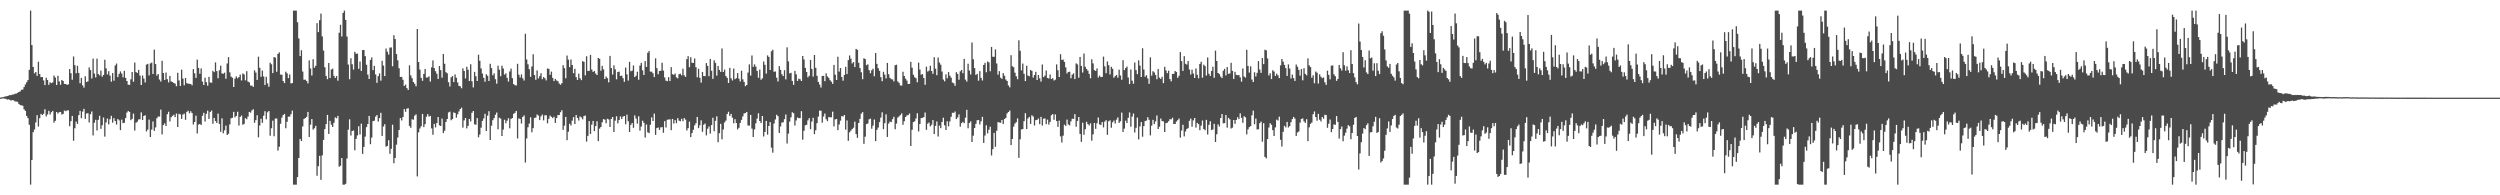 <svg xmlns="http://www.w3.org/2000/svg" width="1920" height="150"><path d="M0 74.893h1v1.000H0zM1 74.768h1v1.000H1zM2 74.529h1v1.044H2zM3 74.241h1v1.561H3zM4 74.046h1v1.843H4zM5 73.761h1v2.733H5zM6 73.480h1v2.833H6zM7 73.048h1v3.620H7zM8 73.046h1v4.222H8zM9 72.588h1v4.255H9zM10 72.555h1v4.570H10zM11 71.983h1v5.895H11zM12 71.886h1v6.065H12zM13 71.347h1v6.867H13zM14 70.593h1v9.203H14zM15 70.268h1v10.382H15zM16 68.933h1v11.970H16zM17 68.797h1v12.470H17zM18 66.884h1v17.073H18zM19 64.885h1v20.280H19zM20 63.193h1v25.837H20zM21 61.480h1v29.289H21zM22 53.588h1v42.234H22zM23 8.156h1v133.623H23zM24 34.593h1v88.299H24zM25 51.439h1v50.104H25zM26 56.336h1v43.151H26zM27 55.282h1v38.752H27zM28 58.242h1v30.241H28zM29 47.405h1v49.770H29zM30 56.881h1v33.876H30zM31 59.235h1v28.193H31zM32 59.140h1v29.219H32zM33 61.765h1v25.644H33zM34 65.323h1v18.572H34zM35 59.686h1v29.754H35zM36 61.448h1v26.450H36zM37 65.103h1v19.968H37zM38 63.194h1v24.764H38zM39 63.827h1v22.343H39zM40 63.268h1v21.936H40zM41 58.021h1v36.191H41zM42 59.537h1v33.221H42zM43 65.294h1v20.700H43zM44 58.233h1v28.985H44zM45 62.537h1v23.640H45zM46 65.099h1v20.854H46zM47 61.428h1v26.541H47zM48 62.197h1v25.234H48zM49 64.441h1v20.434H49zM50 64.490h1v20.936H50zM51 65.185h1v19.610H51zM52 64.781h1v20.020H52zM53 53.029h1v43.892H53zM54 56.228h1v36.865H54zM55 61.220h1v27.807H55zM56 43.379h1v64.723H56zM57 50.044h1v48.454H57zM58 56.255h1v37.118H58zM59 50.520h1v44.660H59zM60 56.033h1v32.398H60zM61 63.931h1v21.213H61zM62 59.808h1v30.994H62zM63 65.536h1v20.152H63zM64 67.261h1v16.372H64zM65 58.581h1v32.724H65zM66 62.965h1v24.243H66zM67 62.473h1v24.473H67zM68 51.747h1v42.307H68zM69 53.795h1v33.952H69zM70 60.260h1v25.350H70zM71 44.995h1v59.049H71zM72 56.486h1v37.761H72zM73 59.456h1v32.531H73zM74 45.074h1v55.100H74zM75 56.876h1v35.187H75zM76 57.881h1v31.047H76zM77 54.281h1v44.623H77zM78 58.911h1v37.271H78zM79 57.553h1v32.723H79zM80 45.889h1v59.038H80zM81 52.460h1v41.561H81zM82 57.141h1v33.895H82zM83 54.700h1v40.829H83zM84 58.086h1v33.506H84zM85 62.743h1v26.238H85zM86 56.096h1v38.107H86zM87 61.952h1v28.758H87zM88 50.290h1v42.632H88zM89 48.767h1v46.858H89zM90 59.174h1v32.209H90zM91 56.711h1v35.718H91zM92 54.827h1v45.104H92zM93 56.467h1v35.426H93zM94 59.399h1v35.189H94zM95 54.421h1v39.848H95zM96 59.816h1v30.839H96zM97 62.220h1v24.191H97zM98 64.991h1v20.208H98zM99 65.239h1v20.707H99zM100 60.924h1v31.392H100zM101 55.316h1v35.917H101zM102 62.761h1v24.506H102zM103 48.004h1v52.254H103zM104 55.351h1v38.915H104zM105 56.008h1v37.437H105zM106 53.635h1v38.109H106zM107 58.041h1v33.560H107zM108 65.276h1v21.046H108zM109 57.987h1v34.150H109zM110 60.349h1v28.728H110zM111 63.350h1v25.186H111zM112 49.594h1v51.373H112zM113 49.043h1v50.513H113zM114 57.903h1v33.959H114zM115 48.679h1v56.602H115zM116 48.089h1v51.462H116zM117 56.854h1v36.443H117zM118 38.130h1v62.351H118zM119 49.219h1v48.613H119zM120 58.038h1v32.799H120zM121 56.849h1v32.659H121zM122 61.086h1v28.476H122zM123 62.613h1v21.583H123zM124 46.683h1v56.546H124zM125 56.067h1v39.960H125zM126 61.410h1v33.317H126zM127 55.693h1v41.133H127zM128 60.820h1v26.935H128zM129 63.304h1v22.517H129zM130 58.265h1v35.018H130zM131 62.513h1v27.537H131zM132 62.997h1v25.982H132zM133 63.768h1v24.342H133zM134 64.251h1v25.690H134zM135 66.255h1v20.919H135zM136 55.870h1v41.723H136zM137 61.794h1v25.630H137zM138 65.977h1v21.864H138zM139 53.510h1v37.823H139zM140 60.380h1v27.586H140zM141 65.460h1v21.829H141zM142 59.886h1v32.123H142zM143 63.853h1v22.052H143zM144 64.241h1v20.786H144zM145 64.386h1v22.672H145zM146 64.459h1v20.971H146zM147 65.508h1v21.311H147zM148 53.081h1v42.518H148zM149 56.249h1v37.434H149zM150 59.847h1v28.963H150zM151 45.768h1v56.745H151zM152 52.163h1v43.604H152zM153 56.607h1v38.515H153zM154 52.576h1v43.409H154zM155 62.592h1v26.355H155zM156 65.277h1v21.351H156zM157 59.651h1v33.684H157zM158 63.138h1v24.283H158zM159 65.814h1v19.165H159zM160 59.039h1v32.297H160zM161 63.352h1v22.608H161zM162 63.564h1v21.359H162zM163 54.399h1v40.614H163zM164 55.393h1v35.202H164zM165 47.940h1v45.041H165zM166 54.600h1v39.839H166zM167 60.119h1v27.110H167zM168 53.971h1v41.214H168zM169 50.434h1v50.806H169zM170 56.377h1v34.487H170zM171 56.604h1v45.761H171zM172 55.789h1v44.316H172zM173 60.480h1v36.003H173zM174 48.725h1v54.959H174zM175 43.869h1v58.853H175zM176 55.548h1v40.010H176zM177 58.853h1v32.051H177zM178 59.690h1v30.766H178zM179 66.812h1v19.088H179zM180 60.364h1v29.820H180zM181 58.652h1v30.385H181zM182 60.167h1v25.640H182zM183 59.263h1v37.187H183zM184 57.279h1v32.521H184zM185 61.792h1v26.964H185zM186 56.396h1v39.463H186zM187 57.148h1v37.964H187zM188 61.717h1v29.067H188zM189 54.700h1v36.885H189zM190 62.680h1v26.889H190zM191 63.221h1v22.767H191zM192 65.659h1v20.856H192zM193 65.795h1v19.002H193zM194 66.690h1v17.214H194zM195 53.997h1v40.335H195zM196 55.692h1v36.582H196zM197 61.407h1v27.108H197zM198 43.497h1v61.989H198zM199 52.086h1v44.247H199zM200 59.004h1v32.174H200zM201 54.177h1v40.128H201zM202 58.663h1v30.218H202zM203 65.309h1v20.074H203zM204 59.000h1v32.660H204zM205 64.046h1v22.250H205zM206 66.606h1v18.617H206zM207 48.167h1v56.069H207zM208 49.372h1v49.126H208zM209 56.124h1v36.538H209zM210 43.753h1v60.904H210zM211 44.335h1v46.683H211zM212 55.080h1v35.950H212zM213 41.391h1v74.283H213zM214 40.221h1v72.483H214zM215 57.260h1v37.767H215zM216 57.415h1v32.929H216zM217 62.211h1v26.111H217zM218 63.820h1v23.706H218zM219 55.061h1v43.469H219zM220 56.324h1v37.207H220zM221 59.991h1v29.604H221zM222 57.209h1v32.361H222zM223 64.030h1v23.679H223zM224 63.776h1v21.181H224zM225 8.156h1v133.688H225zM226 8.156h1v133.688H226zM227 8.156h1v133.688H227zM228 17.086h1v118.922H228zM229 29.483h1v91.842H229zM230 43.052h1v63.656H230zM231 38.600h1v69.695H231zM232 54.960h1v42.131H232zM233 61.232h1v30.086H233zM234 61.184h1v29.434H234zM235 62.158h1v27.598H235zM236 63.986h1v21.973H236zM237 46.396h1v58.834H237zM238 52.567h1v43.194H238zM239 57.990h1v33.428H239zM240 45.478h1v54.063H240zM241 52.025h1v46.477H241zM242 50.523h1v46.159H242zM243 17.749h1v117.206H243zM244 24.659h1v102.908H244zM245 15.518h1v104.174H245zM246 10.457h1v127.701H246zM247 27.943h1v91.416H247zM248 38.806h1v68.651H248zM249 51.665h1v47.479H249zM250 58.292h1v36.974H250zM251 60.830h1v27.460H251zM252 48.349h1v54.535H252zM253 59.912h1v32.893H253zM254 53.333h1v42.478H254zM255 52.753h1v44.800H255zM256 58.205h1v36.106H256zM257 59.835h1v30.331H257zM258 58.409h1v32.425H258zM259 61.971h1v27.002H259zM260 25.164h1v102.887H260zM261 19.025h1v108.252H261zM262 28.007h1v93.406H262zM263 9.862h1v131.982H263zM264 8.156h1v133.688H264zM265 15.264h1v125.887H265zM266 28.045h1v93.709H266zM267 49.554h1v50.009H267zM268 60.825h1v30.798H268zM269 44.723h1v59.358H269zM270 49.352h1v51.268H270zM271 53.402h1v46.777H271zM272 39.796h1v75.597H272zM273 41.244h1v65.410H273zM274 41.169h1v62.808H274zM275 52.863h1v44.102H275zM276 47.273h1v56.072H276zM277 54.461h1v40.499H277zM278 38.460h1v79.703H278zM279 38.370h1v74.438H279zM280 43.133h1v61.775H280zM281 49.716h1v47.927H281zM282 57.292h1v37.961H282zM283 60.685h1v28.361H283zM284 46.014h1v64.725H284zM285 44.090h1v61.575H285zM286 53.862h1v39.188H286zM287 50.596h1v42.080H287zM288 57.127h1v32.464H288zM289 63.594h1v24.785H289zM290 58.464h1v34.934H290zM291 56.385h1v34.318H291zM292 61.936h1v24.697H292zM293 46.716h1v57.678H293zM294 50.323h1v46.847H294zM295 58.396h1v36.981H295zM296 37.265h1v75.359H296zM297 39.754h1v72.331H297zM298 41.953h1v65.741H298zM299 36.563h1v81.540H299zM300 36.406h1v77.850H300zM301 50.888h1v44.913H301zM302 27.057h1v98.311H302zM303 30.003h1v91.335H303zM304 41.502h1v69.593H304zM305 46.316h1v59.327H305zM306 52.438h1v47.410H306zM307 59.080h1v31.586H307zM308 59.051h1v33.442H308zM309 61.220h1v28.677H309zM310 65.986h1v17.754H310zM311 64.984h1v20.871H311zM312 67.612h1v15.825H312zM313 69.076h1v14.078H313zM314 50.153h1v46.541H314zM315 57.902h1v40.249H315zM316 60.078h1v31.525H316zM317 62.963h1v28.996H317zM318 64.316h1v24.496H318zM319 66.304h1v21.549H319zM320 22.262h1v113.208H320zM321 47.638h1v54.017H321zM322 53.447h1v45.239H322zM323 59.826h1v37.139H323zM324 62.068h1v25.442H324zM325 56.803h1v40.833H325zM326 52.990h1v42.407H326zM327 59.535h1v30.109H327zM328 59.418h1v28.231H328zM329 58.618h1v30.933H329zM330 62.620h1v26.379H330zM331 51.710h1v46.876H331zM332 46.379h1v57.153H332zM333 52.332h1v42.815H333zM334 54.691h1v43.129H334zM335 56.619h1v37.904H335zM336 60.625h1v29.216H336zM337 50.664h1v45.571H337zM338 53.875h1v42.887H338zM339 59.649h1v31.449H339zM340 41.453h1v60.750H340zM341 48.941h1v51.451H341zM342 55.438h1v38.243H342zM343 56.300h1v35.079H343zM344 63.107h1v23.283H344zM345 66.391h1v19.353H345zM346 59.406h1v32.964H346zM347 58.429h1v33.012H347zM348 63.040h1v23.259H348zM349 57.127h1v29.710H349zM350 59.725h1v30.636H350zM351 63.310h1v24.442H351zM352 65.922h1v19.679H352zM353 66.292h1v17.414H353zM354 67.787h1v14.906H354zM355 52.491h1v45.500H355zM356 54.516h1v37.933H356zM357 60.252h1v30.382H357zM358 51.271h1v47.364H358zM359 53.618h1v43.031H359zM360 62.207h1v29.153H360zM361 49.354h1v43.926H361zM362 62.433h1v24.184H362zM363 67.146h1v18.087H363zM364 55.210h1v40.307H364zM365 58.518h1v37.252H365zM366 62.196h1v28.470H366zM367 42.025h1v63.434H367zM368 46.690h1v56.640H368zM369 52.565h1v45.507H369zM370 56.478h1v36.412H370zM371 59.756h1v31.220H371zM372 62.797h1v24.599H372zM373 57.054h1v43.555H373zM374 58.233h1v30.597H374zM375 62.185h1v23.230H375zM376 49.003h1v58.501H376zM377 52.316h1v44.209H377zM378 57.838h1v34.501H378zM379 56.354h1v34.339H379zM380 60.837h1v27.314H380zM381 64.264h1v22.142H381zM382 50.458h1v48.820H382zM383 53.509h1v36.911H383zM384 58.538h1v32.502H384zM385 50.454h1v54.007H385zM386 52.592h1v46.950H386zM387 57.272h1v34.680H387zM388 56.312h1v38.358H388zM389 59.815h1v32.844H389zM390 62.642h1v28.133H390zM391 54.905h1v43.664H391zM392 52.693h1v38.592H392zM393 60.040h1v30.564H393zM394 64.576h1v22.866H394zM395 65.400h1v21.266H395zM396 65.708h1v19.509H396zM397 48.984h1v57.342H397zM398 57.359h1v33.556H398zM399 59.500h1v31.925H399zM400 57.162h1v37.724H400zM401 60.134h1v29.675H401zM402 61.843h1v26.805H402zM403 25.896h1v98.952H403zM404 45.649h1v60.713H404zM405 49.406h1v48.326H405zM406 53.155h1v41.754H406zM407 58.961h1v31.170H407zM408 51.068h1v50.557H408zM409 41.658h1v56.765H409zM410 57.576h1v33.013H410zM411 61.302h1v29.039H411zM412 54.070h1v33.866H412zM413 60.243h1v28.520H413zM414 58.460h1v33.751H414zM415 56.240h1v33.176H415zM416 60.840h1v27.186H416zM417 59.206h1v33.252H417zM418 60.110h1v28.447H418zM419 61.752h1v26.767H419zM420 52.596h1v42.137H420zM421 52.915h1v38.342H421zM422 57.462h1v31.365H422zM423 54.991h1v34.718H423zM424 59.813h1v30.897H424zM425 62.276h1v27.373H425zM426 60.632h1v33.788H426zM427 61.778h1v28.909H427zM428 62.341h1v26.026H428zM429 64.128h1v24.220H429zM430 65.064h1v21.092H430zM431 63.903h1v20.802H431zM432 50.042h1v49.711H432zM433 52.339h1v44.171H433zM434 60.116h1v29.670H434zM435 42.624h1v65.026H435zM436 45.805h1v55.367H436zM437 51.566h1v43.486H437zM438 45.745h1v50.627H438zM439 49.913h1v42.765H439zM440 56.214h1v33.731H440zM441 52.858h1v42.428H441zM442 59.245h1v29.101H442zM443 61.408h1v29.150H443zM444 56.653h1v35.931H444zM445 60.095h1v29.368H445zM446 61.542h1v28.651H446zM447 46.970h1v44.668H447zM448 47.493h1v41.705H448zM449 57.867h1v30.856H449zM450 43.188h1v65.568H450zM451 54.499h1v49.843H451zM452 54.404h1v38.585H452zM453 42.162h1v60.716H453zM454 53.402h1v42.365H454zM455 55.237h1v37.652H455zM456 54.540h1v46.193H456zM457 56.449h1v40.362H457zM458 57.581h1v35.568H458zM459 44.470h1v63.928H459zM460 45.163h1v53.590H460zM461 54.314h1v43.219H461zM462 50.574h1v43.305H462zM463 53.236h1v38.256H463zM464 60.689h1v31.191H464zM465 58.756h1v35.903H465zM466 60.059h1v31.175H466zM467 63.221h1v28.507H467zM468 42.920h1v54.638H468zM469 52.298h1v39.014H469zM470 57.256h1v32.622H470zM471 50.154h1v51.204H471zM472 53.233h1v39.424H472zM473 60.910h1v28.403H473zM474 55.354h1v39.420H474zM475 55.010h1v37.189H475zM476 58.390h1v31.079H476zM477 58.065h1v33.371H477zM478 60.050h1v29.504H478zM479 62.847h1v26.264H479zM480 51.884h1v43.538H480zM481 57.105h1v30.945H481zM482 61.900h1v31.234H482zM483 47.441h1v53.933H483zM484 54.752h1v41.157H484zM485 54.245h1v40.233H485zM486 50.263h1v47.886H486zM487 59.121h1v29.512H487zM488 58.158h1v32.889H488zM489 55.069h1v39.839H489zM490 61.239h1v28.066H490zM491 50.367h1v49.961H491zM492 48.289h1v48.899H492zM493 54.001h1v38.657H493zM494 57.618h1v36.657H494zM495 46.906h1v58.735H495zM496 51.392h1v44.254H496zM497 40.541h1v61.073H497zM498 39.235h1v63.015H498zM499 54.969h1v40.804H499zM500 55.048h1v35.129H500zM501 56.292h1v36.637H501zM502 59.187h1v28.076H502zM503 44.776h1v58.782H503zM504 52.302h1v46.033H504zM505 57.053h1v40.862H505zM506 54.550h1v45.231H506zM507 54.320h1v43.518H507zM508 48.190h1v49.432H508zM509 54.212h1v47.782H509zM510 59.496h1v33.542H510zM511 61.933h1v35.956H511zM512 62.308h1v29.661H512zM513 59.241h1v32.571H513zM514 62.245h1v29.428H514zM515 51.550h1v48.428H515zM516 56.972h1v34.374H516zM517 57.495h1v37.407H517zM518 56.456h1v35.802H518zM519 59.436h1v35.173H519zM520 60.161h1v30.637H520zM521 56.992h1v35.694H521zM522 56.570h1v36.569H522zM523 57.841h1v33.397H523zM524 52.712h1v40.389H524zM525 57.864h1v32.822H525zM526 59.101h1v32.787H526zM527 45.437h1v54.766H527zM528 43.118h1v55.272H528zM529 51.632h1v41.779H529zM530 43.952h1v61.358H530zM531 48.184h1v54.008H531zM532 48.357h1v51.345H532zM533 44.908h1v51.360H533zM534 51.625h1v43.025H534zM535 59.329h1v30.457H535zM536 52.788h1v45.613H536zM537 59.732h1v36.530H537zM538 63.450h1v28.974H538zM539 55.243h1v45.958H539zM540 58.393h1v37.398H540zM541 58.468h1v36.399H541zM542 48.430h1v55.569H542zM543 50.590h1v48.253H543zM544 58.533h1v38.608H544zM545 45.291h1v57.330H545zM546 54.320h1v41.745H546zM547 60.558h1v29.838H547zM548 46.261h1v54.549H548zM549 48.277h1v44.540H549zM550 58.081h1v31.278H550zM551 50.618h1v58.572H551zM552 53.734h1v48.557H552zM553 55.176h1v39.897H553zM554 37.199h1v69.800H554zM555 55.307h1v44.101H555zM556 53.443h1v40.586H556zM557 58.360h1v34.285H557zM558 59.822h1v27.804H558zM559 63.701h1v22.116H559zM560 52.125h1v36.927H560zM561 60.117h1v27.384H561zM562 61.820h1v28.562H562zM563 52.675h1v42.039H563zM564 60.823h1v30.711H564zM565 60.014h1v34.452H565zM566 56.116h1v43.261H566zM567 60.415h1v37.741H567zM568 62.549h1v31.872H568zM569 54.319h1v37.738H569zM570 60.927h1v28.463H570zM571 62.924h1v24.214H571zM572 66.178h1v20.659H572zM573 65.300h1v20.658H573zM574 55.783h1v40.552H574zM575 49.476h1v47.052H575zM576 58.075h1v30.180H576zM577 42.603h1v56.154H577zM578 51.291h1v53.931H578zM579 49.414h1v49.950H579zM580 51.191h1v43.520H580zM581 54.439h1v36.614H581zM582 59.718h1v27.287H582zM583 53.460h1v39.453H583zM584 61.211h1v33.320H584zM585 60.160h1v28.923H585zM586 47.268h1v57.549H586zM587 49.752h1v51.593H587zM588 56.506h1v36.367H588zM589 42.551h1v60.883H589zM590 43.710h1v53.043H590zM591 53.746h1v40.003H591zM592 39.388h1v74.023H592zM593 38.201h1v79.063H593zM594 55.095h1v39.767H594zM595 54.879h1v36.885H595zM596 59.647h1v28.530H596zM597 62.556h1v26.669H597zM598 50.810h1v51.274H598zM599 53.630h1v43.481H599zM600 56.993h1v37.174H600zM601 58.442h1v35.433H601zM602 53.910h1v37.562H602zM603 60.959h1v26.982H603zM604 36.347h1v73.886H604zM605 47.133h1v55.467H605zM606 56.342h1v37.053H606zM607 55.902h1v34.202H607zM608 62.166h1v24.074H608zM609 65.175h1v21.806H609zM610 54.429h1v41.963H610zM611 57.091h1v35.444H611zM612 62.155h1v28.117H612zM613 60.411h1v30.378H613zM614 60.878h1v29.848H614zM615 62.208h1v23.196H615zM616 43.018h1v64.242H616zM617 45.690h1v54.750H617zM618 52.186h1v44.012H618zM619 55.236h1v40.597H619zM620 59.403h1v33.045H620zM621 58.221h1v32.510H621zM622 46.051h1v53.167H622zM623 52.962h1v40.416H623zM624 58.844h1v31.625H624zM625 42.220h1v60.808H625zM626 52.050h1v48.007H626zM627 58.232h1v36.316H627zM628 62.946h1v26.581H628zM629 64.930h1v20.016H629zM630 67.242h1v17.780H630zM631 58.392h1v35.819H631zM632 58.211h1v31.262H632zM633 62.342h1v24.827H633zM634 56.324h1v35.268H634zM635 58.655h1v34.390H635zM636 59.808h1v30.126H636zM637 61.592h1v28.458H637zM638 62.720h1v27.406H638zM639 64.425h1v21.314H639zM640 49.886h1v47.206H640zM641 57.384h1v34.320H641zM642 61.417h1v29.954H642zM643 43.593h1v56.353H643zM644 55.001h1v40.622H644zM645 52.213h1v40.485H645zM646 59.148h1v30.017H646zM647 61.976h1v27.457H647zM648 57.518h1v30.792H648zM649 51.305h1v48.286H649zM650 56.888h1v35.625H650zM651 46.206h1v61.917H651zM652 42.616h1v59.029H652zM653 45.041h1v55.309H653zM654 48.666h1v50.478H654zM655 47.669h1v50.409H655zM656 51.499h1v41.926H656zM657 37.551h1v65.441H657zM658 38.273h1v67.613H658zM659 48.185h1v46.294H659zM660 52.324h1v38.929H660zM661 55.523h1v31.789H661zM662 60.803h1v25.311H662zM663 44.754h1v65.718H663zM664 45.349h1v59.619H664zM665 50.083h1v45.238H665zM666 49.419h1v45.475H666zM667 53.863h1v37.781H667zM668 56.205h1v34.928H668zM669 53.961h1v44.884H669zM670 52.761h1v43.697H670zM671 58.572h1v33.211H671zM672 40.736h1v67.658H672zM673 49.059h1v50.692H673zM674 52.356h1v45.612H674zM675 54.435h1v39.341H675zM676 59.249h1v31.066H676zM677 62.375h1v23.896H677zM678 55.145h1v44.080H678zM679 57.311h1v37.327H679zM680 60.218h1v27.602H680zM681 48.352h1v56.799H681zM682 56.975h1v37.961H682zM683 59.727h1v33.672H683zM684 60.753h1v33.025H684zM685 61.010h1v30.558H685zM686 62.503h1v27.204H686zM687 50.091h1v49.169H687zM688 49.724h1v45.225H688zM689 62.524h1v27.770H689zM690 63.585h1v25.798H690zM691 65.573h1v22.785H691zM692 65.789h1v21.276H692zM693 55.088h1v40.733H693zM694 58.356h1v34.735H694zM695 60.413h1v29.452H695zM696 61.897h1v26.707H696zM697 64.509h1v23.923H697zM698 64.406h1v22.737H698zM699 47.509h1v64.636H699zM700 51.981h1v47.714H700zM701 57.390h1v36.417H701zM702 59.338h1v33.796H702zM703 60.090h1v30.894H703zM704 63.183h1v23.820H704zM705 48.096h1v52.862H705zM706 53.413h1v41.819H706zM707 57.339h1v33.358H707zM708 56.952h1v33.560H708zM709 59.852h1v30.036H709zM710 65.140h1v21.304H710zM711 51.212h1v48.550H711zM712 54.935h1v40.016H712zM713 54.243h1v39.868H713zM714 50.475h1v46.612H714zM715 54.488h1v41.320H715zM716 56.673h1v35.557H716zM717 43.934h1v59.014H717zM718 52.738h1v43.910H718zM719 57.756h1v35.544H719zM720 44.125h1v60.721H720zM721 48.002h1v48.483H721zM722 49.654h1v48.823H722zM723 54.954h1v38.726H723zM724 61.060h1v29.361H724zM725 62.438h1v33.840H725zM726 57.124h1v42.707H726zM727 60.100h1v33.097H727zM728 55.343h1v41.683H728zM729 58.091h1v35.162H729zM730 59.650h1v30.076H730zM731 63.377h1v23.273H731zM732 63.931h1v22.751H732zM733 65.892h1v19.789H733zM734 55.394h1v36.039H734zM735 56.744h1v33.415H735zM736 61.254h1v26.592H736zM737 54.801h1v42.464H737zM738 53.777h1v40.791H738zM739 56.221h1v37.366H739zM740 45.190h1v49.453H740zM741 61.151h1v29.196H741zM742 62.695h1v21.706H742zM743 48.943h1v49.563H743zM744 54.167h1v40.350H744zM745 57.182h1v36.074H745zM746 32.631h1v76.454H746zM747 45.499h1v58.705H747zM748 52.295h1v46.067H748zM749 57.568h1v37.580H749zM750 56.701h1v35.678H750zM751 61.933h1v30.223H751zM752 54.641h1v40.953H752zM753 59.781h1v33.327H753zM754 61.816h1v27.924H754zM755 49.848h1v59.931H755zM756 48.244h1v55.845H756zM757 55.495h1v40.703H757zM758 47.206h1v55.230H758zM759 47.930h1v51.705H759zM760 54.714h1v42.570H760zM761 36.027h1v83.379H761zM762 43.591h1v71.013H762zM763 43.645h1v58.449H763zM764 37.930h1v74.824H764zM765 48.755h1v51.643H765zM766 57.338h1v36.413H766zM767 54.614h1v39.465H767zM768 59.627h1v34.664H768zM769 60.590h1v31.577H769zM770 56.151h1v39.147H770zM771 58.148h1v33.318H771zM772 61.063h1v29.442H772zM773 62.209h1v24.865H773zM774 65.609h1v20.401H774zM775 67.058h1v17.844H775zM776 42.368h1v69.052H776zM777 50.916h1v55.802H777zM778 51.623h1v45.669H778zM779 55.802h1v39.103H779zM780 58.597h1v35.258H780zM781 60.820h1v30.087H781zM782 30.964h1v90.300H782zM783 39.018h1v67.996H783zM784 54.030h1v45.384H784zM785 48.776h1v50.356H785zM786 56.669h1v36.400H786zM787 62.234h1v24.723H787zM788 50.502h1v48.646H788zM789 58.000h1v32.999H789zM790 58.583h1v31.229H790zM791 53.706h1v41.455H791zM792 54.482h1v34.041H792zM793 59.591h1v29.883H793zM794 57.675h1v38.742H794zM795 55.172h1v37.112H795zM796 61.456h1v30.599H796zM797 57.579h1v33.457H797zM798 60.149h1v35.240H798zM799 62.647h1v27.092H799zM800 49.581h1v46.844H800zM801 59.187h1v31.989H801zM802 58.084h1v32.824H802zM803 54.130h1v41.182H803zM804 59.865h1v31.976H804zM805 60.334h1v35.350H805zM806 57.205h1v36.433H806zM807 60.683h1v27.851H807zM808 59.994h1v27.595H808zM809 61.803h1v30.222H809zM810 61.180h1v26.667H810zM811 49.451h1v43.535H811zM812 53.984h1v43.475H812zM813 59.143h1v33.485H813zM814 41.627h1v63.133H814zM815 46.020h1v63.448H815zM816 45.789h1v58.427H816zM817 47.572h1v48.153H817zM818 51.708h1v45.022H818zM819 56.443h1v35.390H819zM820 55.194h1v40.395H820zM821 55.113h1v41.210H821zM822 60.100h1v33.130H822zM823 57.294h1v33.894H823zM824 56.303h1v35.058H824zM825 60.732h1v26.912H825zM826 48.647h1v48.690H826zM827 49.469h1v43.431H827zM828 59.701h1v30.158H828zM829 43.703h1v59.141H829zM830 50.634h1v58.325H830zM831 55.721h1v38.522H831zM832 41.138h1v62.371H832zM833 51.297h1v47.909H833zM834 52.974h1v40.557H834zM835 54.311h1v40.952H835zM836 56.727h1v39.616H836zM837 60.133h1v34.567H837zM838 45.494h1v62.525H838zM839 48.711h1v54.466H839zM840 53.861h1v40.527H840zM841 54.486h1v44.465H841zM842 52.553h1v42.095H842zM843 59.506h1v30.779H843zM844 58.034h1v37.571H844zM845 59.229h1v36.743H845zM846 59.058h1v34.661H846zM847 43.471h1v54.361H847zM848 50.962h1v42.441H848zM849 56.213h1v36.119H849zM850 47.201h1v56.343H850zM851 50.073h1v43.078H851zM852 57.206h1v35.213H852zM853 51.310h1v46.785H853zM854 52.772h1v41.194H854zM855 59.712h1v32.857H855zM856 58.461h1v36.424H856zM857 57.542h1v34.387H857zM858 59.682h1v30.480H858zM859 53.520h1v40.896H859zM860 57.946h1v35.175H860zM861 61.240h1v25.250H861zM862 46.214h1v55.117H862zM863 53.848h1v44.900H863zM864 52.256h1v40.417H864zM865 51.071h1v43.420H865zM866 59.494h1v30.964H866zM867 64.555h1v21.840H867zM868 53.342h1v43.963H868zM869 61.937h1v27.630H869zM870 64.246h1v22.937H870zM871 47.967h1v53.806H871zM872 53.879h1v44.255H872zM873 56.953h1v33.382H873zM874 46.324h1v60.758H874zM875 50.383h1v46.693H875zM876 59.154h1v34.596H876zM877 37.060h1v67.972H877zM878 53.404h1v43.461H878zM879 58.918h1v34.076H879zM880 57.753h1v34.791H880zM881 60.240h1v29.768H881zM882 64.337h1v27.665H882zM883 44.036h1v59.951H883zM884 58.053h1v38.443H884zM885 54.674h1v37.358H885zM886 55.634h1v39.655H886zM887 57.606h1v35.609H887zM888 60.804h1v27.868H888zM889 53.044h1v46.044H889zM890 59.577h1v37.735H890zM891 60.669h1v30.367H891zM892 59.004h1v33.980H892zM893 63.847h1v29.373H893zM894 51.293h1v50.061H894zM895 54.068h1v40.503H895zM896 56.239h1v38.026H896zM897 54.272h1v38.876H897zM898 60.712h1v30.817H898zM899 62.478h1v29.243H899zM900 56.781h1v33.654H900zM901 56.670h1v38.569H901zM902 54.474h1v40.762H902zM903 55.253h1v38.087H903zM904 59.735h1v32.502H904zM905 58.178h1v32.848H905zM906 40.049h1v65.659H906zM907 46.913h1v53.325H907zM908 54.484h1v41.363H908zM909 43.131h1v61.617H909zM910 48.988h1v51.999H910zM911 49.601h1v49.466H911zM912 46.901h1v51.502H912zM913 53.410h1v39.345H913zM914 57.265h1v33.821H914zM915 53.499h1v43.842H915zM916 56.452h1v36.014H916zM917 59.907h1v30.735H917zM918 52.572h1v45.440H918zM919 57.470h1v36.958H919zM920 60.164h1v35.157H920zM921 49.082h1v50.918H921zM922 47.416h1v49.084H922zM923 59.663h1v32.899H923zM924 49.685h1v49.440H924zM925 50.773h1v49.216H925zM926 58.009h1v34.036H926zM927 44.152h1v59.171H927zM928 56.641h1v39.247H928zM929 58.327h1v34.790H929zM930 54.495h1v45.396H930zM931 51.253h1v48.173H931zM932 59.731h1v35.406H932zM933 38.869h1v70.174H933zM934 46.823h1v56.289H934zM935 56.071h1v39.492H935zM936 56.914h1v40.252H936zM937 58.751h1v31.944H937zM938 59.943h1v27.635H938zM939 54.316h1v40.383H939zM940 52.845h1v41.696H940zM941 57.896h1v30.430H941zM942 51.524h1v46.547H942zM943 56.720h1v33.805H943zM944 56.424h1v35.229H944zM945 48.239h1v50.458H945zM946 54.408h1v43.637H946zM947 60.631h1v31.537H947zM948 55.139h1v39.939H948zM949 57.491h1v34.604H949zM950 57.736h1v32.301H950zM951 57.676h1v33.774H951zM952 59.422h1v27.631H952zM953 62.738h1v27.776H953zM954 52.534h1v41.796H954zM955 58.787h1v30.512H955zM956 59.614h1v30.488H956zM957 38.222h1v64.975H957zM958 50.686h1v48.698H958zM959 55.766h1v41.877H959zM960 50.990h1v45.861H960zM961 61.059h1v27.506H961zM962 63.036h1v21.938H962zM963 55.497h1v39.874H963zM964 58.740h1v32.336H964zM965 55.958h1v43.494H965zM966 46.925h1v52.339H966zM967 53.425h1v41.203H967zM968 55.942h1v37.472H968zM969 44.575h1v64.244H969zM970 49.240h1v45.383H970zM971 38.186h1v82.345H971zM972 38.673h1v82.969H972zM973 44.879h1v61.903H973zM974 57.954h1v40.013H974zM975 56.285h1v38.308H975zM976 60.732h1v35.125H976zM977 53.984h1v45.983H977zM978 54.941h1v49.523H978zM979 58.299h1v39.549H979zM980 56.565h1v35.355H980zM981 57.871h1v34.699H981zM982 59.945h1v29.672H982zM983 50.250h1v57.119H983zM984 45.294h1v67.232H984zM985 47.386h1v53.813H985zM986 49.881h1v46.769H986zM987 52.307h1v45.528H987zM988 58.294h1v35.368H988zM989 49.458h1v48.423H989zM990 52.607h1v44.262H990zM991 60.264h1v33.623H991zM992 57.303h1v34.199H992zM993 59.975h1v29.850H993zM994 62.167h1v28.906H994zM995 49.571h1v54.818H995zM996 51.252h1v50.520H996zM997 53.686h1v47.265H997zM998 58.098h1v36.081H998zM999 53.028h1v38.336H999zM1000 61.713h1v29.238H1000zM1001 52.364h1v40.865H1001zM1002 56.750h1v37.612H1002zM1003 57.861h1v33.675H1003zM1004 44.857h1v63.518H1004zM1005 50.206h1v47.561H1005zM1006 51.515h1v43.559H1006zM1007 59.700h1v34.403H1007zM1008 57.785h1v29.955H1008zM1009 63.925h1v21.683H1009zM1010 54.924h1v34.965H1010zM1011 55.876h1v36.865H1011zM1012 64.147h1v23.296H1012zM1013 57.107h1v34.828H1013zM1014 58.954h1v34.348H1014zM1015 60.057h1v29.805H1015zM1016 59.510h1v31.701H1016zM1017 63.188h1v24.941H1017zM1018 65.163h1v23.235H1018zM1019 54.256h1v43.900H1019zM1020 57.504h1v37.548H1020zM1021 60.902h1v30.884H1021zM1022 50.412h1v51.104H1022zM1023 50.237h1v48.840H1023zM1024 57.100h1v38.418H1024zM1025 58.501h1v37.417H1025zM1026 62.083h1v27.048H1026zM1027 60.616h1v33.031H1027zM1028 49.855h1v56.583H1028zM1029 52.497h1v46.677H1029zM1030 54.196h1v43.008H1030zM1031 40.093h1v68.396H1031zM1032 50.159h1v54.028H1032zM1033 54.315h1v47.567H1033zM1034 50.981h1v47.759H1034zM1035 53.925h1v42.166H1035zM1036 56.096h1v40.941H1036zM1037 38.578h1v68.340H1037zM1038 49.205h1v52.936H1038zM1039 56.193h1v39.635H1039zM1040 59.451h1v31.113H1040zM1041 63.098h1v26.731H1041zM1042 64.768h1v39.661H1042zM1043 18.081h1v112.094H1043zM1044 31.890h1v85.942H1044zM1045 38.467h1v70.815H1045zM1046 43.706h1v58.916H1046zM1047 51.822h1v46.552H1047zM1048 46.289h1v52.951H1048zM1049 55.582h1v40.580H1049zM1050 56.864h1v37.858H1050zM1051 38.812h1v80.953H1051zM1052 44.754h1v56.923H1052zM1053 44.193h1v57.230H1053zM1054 54.276h1v42.690H1054zM1055 48.574h1v44.930H1055zM1056 58.435h1v31.321H1056zM1057 48.559h1v53.552H1057zM1058 54.325h1v46.980H1058zM1059 56.867h1v33.971H1059zM1060 25.491h1v99.284H1060zM1061 23.999h1v99.698H1061zM1062 27.450h1v94.254H1062zM1063 37.954h1v77.797H1063zM1064 46.386h1v57.143H1064zM1065 50.996h1v47.617H1065zM1066 52.095h1v41.187H1066zM1067 49.126h1v52.212H1067zM1068 56.656h1v39.669H1068zM1069 58.210h1v33.195H1069zM1070 59.427h1v29.602H1070zM1071 61.877h1v26.335H1071zM1072 49.572h1v48.360H1072zM1073 48.367h1v50.335H1073zM1074 54.793h1v40.929H1074zM1075 59.864h1v29.280H1075zM1076 63.803h1v24.389H1076zM1077 64.640h1v22.459H1077zM1078 8.156h1v133.688H1078zM1079 8.156h1v133.688H1079zM1080 8.156h1v133.688H1080zM1081 8.156h1v133.688H1081zM1082 10.511h1v125.947H1082zM1083 36.025h1v76.787H1083zM1084 33.266h1v84.822H1084zM1085 40.721h1v65.601H1085zM1086 47.266h1v49.419H1086zM1087 53.280h1v39.432H1087zM1088 59.179h1v37.259H1088zM1089 60.141h1v30.700H1089zM1090 46.103h1v59.643H1090zM1091 49.370h1v49.072H1091zM1092 50.221h1v51.229H1092zM1093 38.559h1v70.899H1093zM1094 42.497h1v61.737H1094zM1095 46.548h1v54.206H1095zM1096 8.156h1v133.688H1096zM1097 9.063h1v126.168H1097zM1098 25.293h1v96.719H1098zM1099 8.842h1v133.002H1099zM1100 19.192h1v114.351H1100zM1101 30.167h1v90.023H1101zM1102 40.948h1v68.423H1102zM1103 47.546h1v51.892H1103zM1104 55.376h1v39.931H1104zM1105 45.477h1v60.211H1105zM1106 49.358h1v46.287H1106zM1107 55.953h1v37.557H1107zM1108 52.111h1v45.476H1108zM1109 53.303h1v42.458H1109zM1110 54.439h1v37.656H1110zM1111 59.921h1v30.197H1111zM1112 60.949h1v27.235H1112zM1113 62.844h1v26.153H1113zM1114 20.029h1v110.764H1114zM1115 26.116h1v98.021H1115zM1116 30.387h1v90.092H1116zM1117 10.416h1v130.647H1117zM1118 17.934h1v117.162H1118zM1119 34.972h1v84.513H1119zM1120 36.426h1v74.757H1120zM1121 58.453h1v33.608H1121zM1122 59.782h1v29.938H1122zM1123 42.918h1v61.123H1123zM1124 48.340h1v55.425H1124zM1125 48.511h1v50.935H1125zM1126 43.831h1v68.327H1126zM1127 48.432h1v59.956H1127zM1128 51.042h1v46.094H1128zM1129 52.441h1v49.405H1129zM1130 52.569h1v49.542H1130zM1131 48.206h1v51.332H1131zM1132 29.600h1v86.034H1132zM1133 46.275h1v57.047H1133zM1134 27.808h1v89.723H1134zM1135 27.886h1v88.958H1135zM1136 40.072h1v67.974H1136zM1137 46.660h1v58.033H1137zM1138 45.188h1v54.924H1138zM1139 47.491h1v49.444H1139zM1140 49.458h1v53.282H1140zM1141 48.296h1v53.540H1141zM1142 52.594h1v45.197H1142zM1143 48.734h1v57.885H1143zM1144 46.568h1v55.602H1144zM1145 53.683h1v44.775H1145zM1146 56.200h1v38.351H1146zM1147 53.828h1v43.132H1147zM1148 55.690h1v38.722H1148zM1149 10.028h1v123.537H1149zM1150 11.312h1v124.587H1150zM1151 15.071h1v120.033H1151zM1152 21.331h1v112.249H1152zM1153 25.878h1v96.830H1153zM1154 38.887h1v75.999H1154zM1155 15.992h1v118.277H1155zM1156 17.090h1v117.264H1156zM1157 25.439h1v102.879H1157zM1158 39.037h1v68.454H1158zM1159 36.961h1v74.800H1159zM1160 47.208h1v51.308H1160zM1161 28.126h1v91.144H1161zM1162 40.648h1v75.376H1162zM1163 51.494h1v53.962H1163zM1164 53.034h1v46.137H1164zM1165 57.281h1v39.690H1165zM1166 60.631h1v35.019H1166zM1167 24.549h1v101.353H1167zM1168 27.589h1v97.923H1168zM1169 30.154h1v86.160H1169zM1170 34.341h1v74.147H1170zM1171 52.500h1v41.855H1171zM1172 61.972h1v28.026H1172zM1173 11.495h1v124.923H1173zM1174 33.780h1v91.041H1174zM1175 38.745h1v69.646H1175zM1176 37.144h1v67.738H1176zM1177 46.164h1v49.448H1177zM1178 55.970h1v40.129H1178zM1179 38.530h1v68.100H1179zM1180 51.439h1v51.084H1180zM1181 57.103h1v42.031H1181zM1182 52.468h1v51.213H1182zM1183 54.000h1v40.016H1183zM1184 57.629h1v33.725H1184zM1185 39.798h1v68.996H1185zM1186 47.001h1v61.367H1186zM1187 51.358h1v48.798H1187zM1188 54.057h1v48.155H1188zM1189 57.334h1v36.575H1189zM1190 61.298h1v28.291H1190zM1191 26.829h1v85.596H1191zM1192 44.000h1v60.805H1192zM1193 51.149h1v49.616H1193zM1194 34.745h1v77.762H1194zM1195 51.456h1v47.296H1195zM1196 52.525h1v44.169H1196zM1197 42.022h1v61.849H1197zM1198 49.159h1v50.024H1198zM1199 57.960h1v35.623H1199zM1200 49.342h1v51.154H1200zM1201 51.905h1v44.329H1201zM1202 59.870h1v32.532H1202zM1203 40.303h1v68.497H1203zM1204 48.842h1v55.488H1204zM1205 51.682h1v44.235H1205zM1206 58.830h1v31.657H1206zM1207 58.098h1v29.045H1207zM1208 42.543h1v64.234H1208zM1209 53.815h1v46.667H1209zM1210 55.095h1v39.499H1210zM1211 45.292h1v51.030H1211zM1212 46.913h1v55.404H1212zM1213 54.781h1v41.954H1213zM1214 54.882h1v40.684H1214zM1215 53.028h1v43.134H1215zM1216 60.680h1v34.002H1216zM1217 51.360h1v41.829H1217zM1218 51.865h1v46.757H1218zM1219 56.457h1v37.177H1219zM1220 34.920h1v77.194H1220zM1221 42.014h1v70.903H1221zM1222 41.285h1v63.019H1222zM1223 48.691h1v53.146H1223zM1224 51.056h1v48.535H1224zM1225 52.848h1v42.737H1225zM1226 29.528h1v81.476H1226zM1227 36.010h1v69.258H1227zM1228 45.907h1v58.618H1228zM1229 50.391h1v53.847H1229zM1230 46.899h1v49.801H1230zM1231 49.317h1v42.108H1231zM1232 48.045h1v62.499H1232zM1233 43.412h1v61.382H1233zM1234 47.823h1v50.072H1234zM1235 50.359h1v47.756H1235zM1236 54.333h1v43.080H1236zM1237 55.492h1v41.069H1237zM1238 43.479h1v60.704H1238zM1239 36.764h1v69.686H1239zM1240 46.452h1v58.694H1240zM1241 41.926h1v73.914H1241zM1242 45.789h1v57.480H1242zM1243 51.421h1v48.983H1243zM1244 50.297h1v44.783H1244zM1245 55.184h1v40.574H1245zM1246 58.853h1v32.207H1246zM1247 55.561h1v38.189H1247zM1248 58.313h1v31.196H1248zM1249 61.079h1v26.933H1249zM1250 34.073h1v74.194H1250zM1251 46.794h1v55.932H1251zM1252 50.130h1v44.079H1252zM1253 52.860h1v42.252H1253zM1254 60.768h1v28.867H1254zM1255 63.000h1v27.858H1255zM1256 41.145h1v64.522H1256zM1257 49.571h1v53.075H1257zM1258 56.881h1v37.772H1258zM1259 58.843h1v31.522H1259zM1260 61.594h1v27.513H1260zM1261 63.895h1v24.260H1261zM1262 47.731h1v56.803H1262zM1263 49.367h1v47.577H1263zM1264 53.940h1v45.431H1264zM1265 59.953h1v32.731H1265zM1266 63.486h1v28.502H1266zM1267 61.601h1v25.781H1267zM1268 41.647h1v77.133H1268zM1269 50.484h1v49.271H1269zM1270 54.893h1v39.347H1270zM1271 54.940h1v41.909H1271zM1272 58.480h1v32.475H1272zM1273 60.369h1v31.524H1273zM1274 46.844h1v56.505H1274zM1275 52.238h1v44.318H1275zM1276 57.210h1v35.803H1276zM1277 42.454h1v59.907H1277zM1278 52.612h1v51.986H1278zM1279 57.301h1v38.387H1279zM1280 49.377h1v55.320H1280zM1281 52.105h1v43.851H1281zM1282 52.100h1v44.944H1282zM1283 49.773h1v47.025H1283zM1284 50.734h1v47.726H1284zM1285 37.190h1v75.719H1285zM1286 32.538h1v85.652H1286zM1287 41.944h1v61.227H1287zM1288 35.471h1v70.513H1288zM1289 44.671h1v64.079H1289zM1290 44.765h1v58.735H1290zM1291 47.779h1v52.782H1291zM1292 48.232h1v54.155H1292zM1293 52.643h1v41.365H1293zM1294 56.470h1v39.661H1294zM1295 54.133h1v46.845H1295zM1296 59.566h1v35.692H1296zM1297 51.755h1v44.993H1297zM1298 55.314h1v41.959H1298zM1299 57.810h1v32.585H1299zM1300 61.925h1v26.370H1300zM1301 61.754h1v26.573H1301zM1302 64.777h1v21.561H1302zM1303 46.755h1v54.174H1303zM1304 48.011h1v50.451H1304zM1305 54.601h1v39.971H1305zM1306 50.157h1v47.273H1306zM1307 49.509h1v47.568H1307zM1308 60.713h1v30.349H1308zM1309 56.091h1v38.501H1309zM1310 54.884h1v35.472H1310zM1311 60.253h1v26.142H1311zM1312 53.167h1v44.210H1312zM1313 58.613h1v38.939H1313zM1314 59.787h1v33.212H1314zM1315 31.135h1v89.120H1315zM1316 37.798h1v77.419H1316zM1317 46.776h1v56.146H1317zM1318 48.881h1v52.023H1318zM1319 54.963h1v40.585H1319zM1320 57.367h1v36.614H1320zM1321 40.192h1v64.057H1321zM1322 51.727h1v47.688H1322zM1323 56.576h1v42.516H1323zM1324 24.719h1v108.301H1324zM1325 31.482h1v87.737H1325zM1326 43.442h1v64.200H1326zM1327 24.657h1v95.737H1327zM1328 39.340h1v76.004H1328zM1329 47.250h1v63.381H1329zM1330 22.522h1v105.193H1330zM1331 36.136h1v84.498H1331zM1332 43.172h1v62.442H1332zM1333 20.194h1v104.064H1333zM1334 25.992h1v91.597H1334zM1335 37.265h1v74.851H1335zM1336 43.402h1v64.620H1336zM1337 45.852h1v52.522H1337zM1338 56.712h1v32.920H1338zM1339 45.348h1v62.206H1339zM1340 52.386h1v44.127H1340zM1341 56.791h1v43.116H1341zM1342 58.940h1v33.439H1342zM1343 59.298h1v28.799H1343zM1344 63.748h1v25.371H1344zM1345 37.226h1v68.873H1345zM1346 47.810h1v56.196H1346zM1347 51.154h1v45.452H1347zM1348 48.546h1v49.587H1348zM1349 52.959h1v42.107H1349zM1350 56.214h1v37.519H1350zM1351 33.701h1v83.415H1351zM1352 37.426h1v67.567H1352zM1353 47.391h1v53.894H1353zM1354 50.562h1v46.152H1354zM1355 54.784h1v38.102H1355zM1356 59.500h1v35.899H1356zM1357 37.287h1v73.507H1357zM1358 45.716h1v52.688H1358zM1359 55.439h1v40.438H1359zM1360 59.133h1v30.838H1360zM1361 60.572h1v29.804H1361zM1362 61.350h1v42.996H1362zM1363 8.156h1v133.688H1363zM1364 8.156h1v133.688H1364zM1365 8.156h1v133.688H1365zM1366 10.835h1v126.754H1366zM1367 30.665h1v95.096H1367zM1368 25.158h1v102.513H1368zM1369 34.702h1v77.097H1369zM1370 46.427h1v58.603H1370zM1371 49.061h1v57.763H1371zM1372 47.800h1v50.847H1372zM1373 57.142h1v42.314H1373zM1374 39.960h1v70.677H1374zM1375 34.865h1v71.815H1375zM1376 43.291h1v59.748H1376zM1377 43.402h1v54.223H1377zM1378 42.963h1v58.956H1378zM1379 47.552h1v53.616H1379zM1380 20.283h1v121.103H1380zM1381 8.156h1v133.688H1381zM1382 8.156h1v133.688H1382zM1383 8.156h1v133.688H1383zM1384 11.950h1v129.894H1384zM1385 25.196h1v99.094H1385zM1386 32.854h1v79.866H1386zM1387 37.150h1v78.524H1387zM1388 46.235h1v61.595H1388zM1389 44.741h1v60.010H1389zM1390 43.825h1v66.919H1390zM1391 51.050h1v43.363H1391zM1392 44.393h1v65.299H1392zM1393 36.797h1v71.074H1393zM1394 50.651h1v49.858H1394zM1395 53.677h1v39.092H1395zM1396 57.076h1v37.017H1396zM1397 60.351h1v30.032H1397zM1398 12.480h1v118.824H1398zM1399 16.697h1v115.357H1399zM1400 25.675h1v98.577H1400zM1401 8.156h1v133.688H1401zM1402 8.156h1v133.688H1402zM1403 20.460h1v109.131H1403zM1404 28.266h1v100.904H1404zM1405 47.605h1v58.601H1405zM1406 50.706h1v47.305H1406zM1407 43.360h1v66.798H1407zM1408 47.110h1v51.860H1408zM1409 50.202h1v50.476H1409zM1410 26.945h1v88.594H1410zM1411 38.304h1v73.151H1411zM1412 46.570h1v58.848H1412zM1413 46.862h1v59.867H1413zM1414 45.912h1v52.156H1414zM1415 50.340h1v45.817H1415zM1416 21.156h1v113.209H1416zM1417 31.358h1v92.520H1417zM1418 34.678h1v86.192H1418zM1419 30.086h1v85.342H1419zM1420 37.936h1v66.104H1420zM1421 50.906h1v44.862H1421zM1422 39.284h1v75.786H1422zM1423 43.008h1v71.036H1423zM1424 47.522h1v51.589H1424zM1425 49.747h1v46.066H1425zM1426 52.777h1v42.627H1426zM1427 55.004h1v44.433H1427zM1428 40.407h1v69.980H1428zM1429 40.777h1v60.178H1429zM1430 44.570h1v57.866H1430zM1431 44.751h1v62.920H1431zM1432 44.350h1v55.301H1432zM1433 54.766h1v40.245H1433zM1434 27.876h1v100.189H1434zM1435 24.244h1v104.452H1435zM1436 32.482h1v87.130H1436zM1437 31.125h1v90.427H1437zM1438 39.172h1v68.474H1438zM1439 47.714h1v52.500H1439zM1440 12.604h1v120.695H1440zM1441 20.307h1v100.097H1441zM1442 33.031h1v82.649H1442zM1443 45.283h1v64.146H1443zM1444 50.731h1v49.135H1444zM1445 41.065h1v54.088H1445zM1446 34.228h1v81.764H1446zM1447 46.361h1v54.813H1447zM1448 56.149h1v39.782H1448zM1449 54.140h1v38.311H1449zM1450 62.558h1v28.359H1450zM1451 34.705h1v84.162H1451zM1452 25.355h1v98.770H1452zM1453 31.576h1v83.677H1453zM1454 44.197h1v64.781H1454zM1455 52.412h1v50.065H1455zM1456 53.164h1v42.768H1456zM1457 12.033h1v129.811H1457zM1458 31.362h1v86.583H1458zM1459 41.429h1v69.233H1459zM1460 46.372h1v53.846H1460zM1461 45.751h1v52.707H1461zM1462 57.760h1v34.774H1462zM1463 40.354h1v63.904H1463zM1464 45.978h1v63.619H1464zM1465 50.217h1v47.145H1465zM1466 32.358h1v77.714H1466zM1467 38.638h1v71.263H1467zM1468 46.558h1v60.820H1468zM1469 32.808h1v81.753H1469zM1470 40.084h1v68.353H1470zM1471 41.955h1v59.493H1471zM1472 49.352h1v49.539H1472zM1473 45.378h1v53.161H1473zM1474 50.917h1v51.084H1474zM1475 29.610h1v91.180H1475zM1476 38.816h1v69.276H1476zM1477 44.451h1v57.101H1477zM1478 29.828h1v81.229H1478zM1479 41.946h1v65.731H1479zM1480 44.534h1v55.939H1480zM1481 50.076h1v50.962H1481zM1482 53.723h1v44.517H1482zM1483 52.282h1v40.207H1483zM1484 54.584h1v42.804H1484zM1485 55.073h1v36.931H1485zM1486 57.902h1v34.880H1486zM1487 48.399h1v51.579H1487zM1488 55.519h1v41.015H1488zM1489 55.394h1v35.204H1489zM1490 59.791h1v28.759H1490zM1491 62.858h1v24.573H1491zM1492 64.537h1v21.492H1492zM1493 43.783h1v59.368H1493zM1494 44.705h1v54.850H1494zM1495 53.097h1v40.136H1495zM1496 44.553h1v51.115H1496zM1497 55.532h1v38.394H1497zM1498 60.290h1v33.743H1498zM1499 54.104h1v41.875H1499zM1500 60.550h1v27.318H1500zM1501 60.613h1v25.888H1501zM1502 56.034h1v38.207H1502zM1503 57.083h1v37.368H1503zM1504 59.700h1v32.953H1504zM1505 33.382h1v82.286H1505zM1506 41.441h1v68.624H1506zM1507 42.874h1v61.152H1507zM1508 47.397h1v50.980H1508zM1509 49.100h1v48.795H1509zM1510 58.442h1v36.526H1510zM1511 42.064h1v64.560H1511zM1512 53.925h1v44.906H1512zM1513 55.124h1v42.941H1513zM1514 27.925h1v106.132H1514zM1515 33.926h1v78.993H1515zM1516 43.149h1v61.753H1516zM1517 43.591h1v60.043H1517zM1518 49.060h1v48.089H1518zM1519 55.535h1v38.805H1519zM1520 48.117h1v52.418H1520zM1521 53.959h1v38.605H1521zM1522 47.761h1v56.652H1522zM1523 37.369h1v74.376H1523zM1524 52.199h1v46.971H1524zM1525 53.403h1v46.130H1525zM1526 54.889h1v45.706H1526zM1527 59.379h1v36.295H1527zM1528 56.965h1v34.373H1528zM1529 50.089h1v47.626H1529zM1530 52.138h1v47.199H1530zM1531 55.499h1v36.455H1531zM1532 57.965h1v30.280H1532zM1533 61.057h1v27.851H1533zM1534 44.187h1v64.957H1534zM1535 46.439h1v56.493H1535zM1536 51.126h1v48.843H1536zM1537 56.674h1v36.660H1537zM1538 53.774h1v39.357H1538zM1539 59.850h1v33.908H1539zM1540 39.122h1v76.012H1540zM1541 33.519h1v79.758H1541zM1542 50.939h1v47.119H1542zM1543 56.261h1v40.287H1543zM1544 57.932h1v35.203H1544zM1545 56.179h1v35.010H1545zM1546 47.956h1v53.655H1546zM1547 48.501h1v52.236H1547zM1548 54.489h1v40.215H1548zM1549 57.271h1v38.737H1549zM1550 57.934h1v35.347H1550zM1551 60.775h1v31.912H1551zM1552 47.728h1v51.767H1552zM1553 49.889h1v45.175H1553zM1554 55.582h1v40.516H1554zM1555 56.578h1v38.304H1555zM1556 57.859h1v38.118H1556zM1557 59.413h1v33.771H1557zM1558 48.752h1v52.306H1558zM1559 47.356h1v52.362H1559zM1560 55.661h1v34.770H1560zM1561 49.105h1v50.303H1561zM1562 52.860h1v45.982H1562zM1563 53.692h1v40.934H1563zM1564 56.482h1v37.911H1564zM1565 58.251h1v29.846H1565zM1566 65.019h1v21.076H1566zM1567 54.582h1v39.614H1567zM1568 54.904h1v41.579H1568zM1569 60.047h1v35.233H1569zM1570 42.965h1v62.240H1570zM1571 47.180h1v57.683H1571zM1572 53.983h1v52.143H1572zM1573 54.447h1v44.541H1573zM1574 55.235h1v39.490H1574zM1575 57.950h1v33.146H1575zM1576 48.382h1v52.915H1576zM1577 51.627h1v43.486H1577zM1578 55.363h1v40.059H1578zM1579 56.897h1v31.159H1579zM1580 61.481h1v23.479H1580zM1581 63.625h1v22.502H1581zM1582 53.614h1v39.758H1582zM1583 58.026h1v31.311H1583zM1584 60.168h1v31.480H1584zM1585 58.733h1v34.943H1585zM1586 57.681h1v31.483H1586zM1587 60.690h1v26.396H1587zM1588 56.845h1v45.019H1588zM1589 58.187h1v32.687H1589zM1590 58.920h1v32.413H1590zM1591 57.441h1v37.899H1591zM1592 59.422h1v31.964H1592zM1593 61.059h1v29.269H1593zM1594 39.978h1v69.883H1594zM1595 47.575h1v57.691H1595zM1596 53.603h1v42.294H1596zM1597 52.762h1v40.543H1597zM1598 50.904h1v44.133H1598zM1599 55.606h1v39.960H1599zM1600 46.367h1v55.255H1600zM1601 50.315h1v49.441H1601zM1602 56.478h1v40.804H1602zM1603 57.988h1v34.494H1603zM1604 57.911h1v37.667H1604zM1605 55.990h1v33.880H1605zM1606 54.528h1v42.691H1606zM1607 59.590h1v32.166H1607zM1608 46.868h1v46.796H1608zM1609 49.025h1v51.819H1609zM1610 53.794h1v48.056H1610zM1611 55.730h1v39.476H1611zM1612 53.181h1v43.981H1612zM1613 57.777h1v32.126H1613zM1614 55.019h1v42.106H1614zM1615 57.567h1v39.175H1615zM1616 57.666h1v35.741H1616zM1617 31.780h1v77.135H1617zM1618 36.714h1v71.852H1618zM1619 47.874h1v53.915H1619zM1620 53.111h1v41.950H1620zM1621 53.339h1v42.731H1621zM1622 57.874h1v33.239H1622zM1623 46.995h1v58.047H1623zM1624 51.807h1v50.986H1624zM1625 57.210h1v40.945H1625zM1626 58.979h1v30.673H1626zM1627 59.893h1v30.820H1627zM1628 64.750h1v22.985H1628zM1629 51.694h1v51.956H1629zM1630 49.097h1v49.327H1630zM1631 49.178h1v51.955H1631zM1632 53.432h1v44.576H1632zM1633 55.619h1v40.015H1633zM1634 56.471h1v34.819H1634zM1635 46.829h1v58.974H1635zM1636 47.574h1v57.071H1636zM1637 56.371h1v38.426H1637zM1638 31.741h1v93.257H1638zM1639 39.921h1v76.696H1639zM1640 47.622h1v57.382H1640zM1641 45.677h1v63.393H1641zM1642 47.248h1v52.236H1642zM1643 49.528h1v47.220H1643zM1644 53.332h1v40.074H1644zM1645 54.213h1v35.765H1645zM1646 57.657h1v34.744H1646zM1647 35.805h1v81.762H1647zM1648 37.271h1v78.619H1648zM1649 43.065h1v62.405H1649zM1650 51.052h1v48.396H1650zM1651 44.574h1v48.265H1651zM1652 56.080h1v32.585H1652zM1653 37.473h1v80.096H1653zM1654 44.551h1v63.092H1654zM1655 53.112h1v45.364H1655zM1656 22.485h1v102.664H1656zM1657 40.109h1v81.903H1657zM1658 49.148h1v57.854H1658zM1659 54.298h1v43.897H1659zM1660 54.752h1v33.970H1660zM1661 59.328h1v29.395H1661zM1662 44.154h1v56.759H1662zM1663 51.999h1v44.694H1663zM1664 53.393h1v41.492H1664zM1665 48.383h1v59.363H1665zM1666 54.297h1v43.636H1666zM1667 58.985h1v31.629H1667zM1668 11.248h1v130.595H1668zM1669 13.038h1v123.025H1669zM1670 24.380h1v95.811H1670zM1671 14.951h1v108.800H1671zM1672 34.366h1v78.993H1672zM1673 41.430h1v63.185H1673zM1674 29.838h1v80.465H1674zM1675 44.347h1v65.235H1675zM1676 53.462h1v45.608H1676zM1677 21.553h1v102.812H1677zM1678 36.874h1v73.567H1678zM1679 49.360h1v50.642H1679zM1680 29.108h1v83.170H1680zM1681 43.926h1v61.709H1681zM1682 49.165h1v46.258H1682zM1683 8.156h1v131.346H1683zM1684 13.617h1v118.466H1684zM1685 18.392h1v104.399H1685zM1686 8.156h1v133.688H1686zM1687 18.794h1v112.150H1687zM1688 28.488h1v89.007H1688zM1689 30.790h1v99.490H1689zM1690 41.343h1v63.780H1690zM1691 47.787h1v54.607H1691zM1692 43.795h1v62.530H1692zM1693 53.454h1v45.408H1693zM1694 45.456h1v62.416H1694zM1695 43.678h1v65.850H1695zM1696 51.314h1v45.685H1696zM1697 54.162h1v39.893H1697zM1698 53.031h1v39.111H1698zM1699 58.440h1v29.188H1699zM1700 47.011h1v63.213H1700zM1701 41.648h1v69.537H1701zM1702 48.853h1v59.456H1702zM1703 25.159h1v101.518H1703zM1704 10.786h1v125.502H1704zM1705 26.131h1v99.397H1705zM1706 43.411h1v64.226H1706zM1707 52.325h1v41.691H1707zM1708 57.612h1v29.720H1708zM1709 11.406h1v126.584H1709zM1710 28.189h1v91.703H1710zM1711 38.667h1v74.956H1711zM1712 40.344h1v73.846H1712zM1713 47.907h1v58.729H1713zM1714 55.258h1v41.053H1714zM1715 44.744h1v68.329H1715zM1716 39.679h1v65.604H1716zM1717 56.792h1v42.793H1717zM1718 34.844h1v81.787H1718zM1719 34.630h1v83.266H1719zM1720 44.142h1v63.908H1720zM1721 21.124h1v117.697H1721zM1722 31.601h1v93.551H1722zM1723 32.688h1v83.321H1723zM1724 18.027h1v109.139H1724zM1725 30.204h1v86.430H1725zM1726 43.736h1v60.937H1726zM1727 53.762h1v41.384H1727zM1728 58.628h1v34.978H1728zM1729 58.194h1v34.225H1729zM1730 23.994h1v117.631H1730zM1731 37.790h1v88.011H1731zM1732 45.401h1v65.881H1732zM1733 51.739h1v52.508H1733zM1734 51.355h1v45.450H1734zM1735 53.844h1v41.410H1735zM1736 56.695h1v37.823H1736zM1737 53.831h1v42.569H1737zM1738 56.428h1v36.223H1738zM1739 60.122h1v30.125H1739zM1740 59.536h1v29.106H1740zM1741 62.554h1v23.329H1741zM1742 64.936h1v17.666H1742zM1743 64.773h1v18.069H1743zM1744 64.758h1v16.709H1744zM1745 66.083h1v15.578H1745zM1746 67.924h1v12.336H1746zM1747 68.253h1v12.005H1747zM1748 68.512h1v11.832H1748zM1749 70.974h1v8.150H1749zM1750 71.392h1v6.783H1750zM1751 71.469h1v7.576H1751zM1752 71.722h1v7.542H1752zM1753 72.352h1v5.043H1753zM1754 71.859h1v5.952H1754zM1755 71.695h1v6.684H1755zM1756 71.762h1v5.946H1756zM1757 72.022h1v5.651H1757zM1758 72.068h1v5.765H1758zM1759 72.398h1v5.105H1759zM1760 73.028h1v4.165H1760zM1761 73.018h1v4.638H1761zM1762 72.904h1v4.581H1762zM1763 72.994h1v4.332H1763zM1764 72.882h1v3.809H1764zM1765 73.030h1v3.579H1765zM1766 72.955h1v3.554H1766zM1767 73.120h1v3.026H1767zM1768 73.533h1v2.689H1768zM1769 73.322h1v3.255H1769zM1770 73.691h1v2.843H1770zM1771 73.893h1v2.476H1771zM1772 73.714h1v2.534H1772zM1773 73.403h1v2.758H1773zM1774 73.954h1v2.282H1774zM1775 74.150h1v1.814H1775zM1776 74.169h1v1.859H1776zM1777 74.022h1v1.878H1777zM1778 74.251h1v1.494H1778zM1779 74.381h1v1.391H1779zM1780 74.398h1v1.201H1780zM1781 74.454h1v1.060H1781zM1782 74.471h1v1.073H1782zM1783 74.565h1v1.000H1783zM1784 74.481h1v1.231H1784zM1785 74.463h1v1.222H1785zM1786 74.336h1v1.226H1786zM1787 74.427h1v1.127H1787zM1788 74.466h1v1.009H1788zM1789 74.489h1v1.000H1789zM1790 74.655h1v1.000H1790zM1791 74.548h1v1.000H1791zM1792 74.504h1v1.000H1792zM1793 74.619h1v1.000H1793zM1794 74.613h1v1.000H1794zM1795 74.753h1v1.000H1795zM1796 74.624h1v1.000H1796zM1797 74.690h1v1.000H1797zM1798 74.719h1v1.000H1798zM1799 74.618h1v1.000H1799zM1800 74.598h1v1.000H1800zM1801 74.655h1v1.000H1801zM1802 74.519h1v1.000H1802zM1803 74.631h1v1.000H1803zM1804 74.675h1v1.000H1804zM1805 74.778h1v1.000H1805zM1806 74.724h1v1.000H1806zM1807 74.728h1v1.000H1807zM1808 74.783h1v1.000H1808zM1809 74.800h1v1.000H1809zM1810 74.806h1v1.000H1810zM1811 74.835h1v1.000H1811zM1812 74.825h1v1.000H1812zM1813 74.821h1v1.000H1813zM1814 74.796h1v1.000H1814zM1815 74.827h1v1.000H1815zM1816 74.853h1v1.000H1816zM1817 74.811h1v1.000H1817zM1818 74.836h1v1.000H1818zM1819 74.872h1v1.000H1819zM1820 74.887h1v1.000H1820zM1821 74.849h1v1.000H1821zM1822 74.850h1v1.000H1822zM1823 74.904h1v1.000H1823zM1824 74.907h1v1.000H1824zM1825 74.904h1v1.000H1825zM1826 74.908h1v1.000H1826zM1827 74.919h1v1.000H1827zM1828 74.911h1v1.000H1828zM1829 74.915h1v1.000H1829zM1830 74.909h1v1.000H1830zM1831 74.902h1v1.000H1831zM1832 74.903h1v1.000H1832zM1833 74.926h1v1.000H1833zM1834 74.937h1v1.000H1834zM1835 74.946h1v1.000H1835zM1836 74.920h1v1.000H1836zM1837 74.930h1v1.000H1837zM1838 74.953h1v1.000H1838zM1839 74.962h1v1.000H1839zM1840 74.962h1v1.000H1840zM1841 74.961h1v1.000H1841zM1842 74.966h1v1.000H1842zM1843 74.953h1v1.000H1843zM1844 74.951h1v1.000H1844zM1845 74.956h1v1.000H1845zM1846 74.956h1v1.000H1846zM1847 74.955h1v1.000H1847zM1848 74.965h1v1.000H1848zM1849 74.975h1v1.000H1849zM1850 74.974h1v1.000H1850zM1851 74.962h1v1.000H1851zM1852 74.972h1v1.000H1852zM1853 74.977h1v1.000H1853zM1854 74.979h1v1.000H1854zM1855 74.980h1v1.000H1855zM1856 74.983h1v1.000H1856zM1857 74.984h1v1.000H1857zM1858 74.978h1v1.000H1858zM1859 74.978h1v1.000H1859zM1860 74.980h1v1.000H1860zM1861 74.977h1v1.000H1861zM1862 74.976h1v1.000H1862zM1863 74.982h1v1.000H1863zM1864 74.988h1v1.000H1864zM1865 74.985h1v1.000H1865zM1866 74.981h1v1.000H1866zM1867 74.987h1v1.000H1867zM1868 74.989h1v1.000H1868zM1869 74.990h1v1.000H1869zM1870 74.991h1v1.000H1870zM1871 74.992h1v1.000H1871zM1872 74.993h1v1.000H1872zM1873 74.990h1v1.000H1873zM1874 74.990h1v1.000H1874zM1875 74.991h1v1.000H1875zM1876 74.990h1v1.000H1876zM1877 74.990h1v1.000H1877zM1878 74.992h1v1.000H1878zM1879 74.995h1v1.000H1879zM1880 74.993h1v1.000H1880zM1881 74.992h1v1.000H1881zM1882 74.995h1v1.000H1882zM1883 74.996h1v1.000H1883zM1884 74.996h1v1.000H1884zM1885 74.996h1v1.000H1885zM1886 74.997h1v1.000H1886zM1887 74.997h1v1.000H1887zM1888 74.996h1v1.000H1888zM1889 74.996h1v1.000H1889zM1890 74.997h1v1.000H1890zM1891 74.996h1v1.000H1891zM1892 74.997h1v1.000H1892zM1893 74.998h1v1.000H1893zM1894 74.998h1v1.000H1894zM1895 74.997h1v1.000H1895zM1896 74.997h1v1.000H1896zM1897 74.999h1v1.000H1897zM1898 74.999h1v1.000H1898zM1899 74.999h1v1.000H1899zM1900 74.999h1v1.000H1900zM1901 74.999h1v1.000H1901zM1902 74.999h1v1.000H1902zM1903 74.999h1v1.000H1903zM1904 74.999h1v1.000H1904zM1905 74.999h1v1.000H1905zM1906 74.999h1v1.000H1906zM1907 74.999h1v1.000H1907zM1908 74.999h1v1.000H1908zM1909 75.000h1v1.000H1909zM1910 74.999h1v1.000H1910zM1911 75.000h1v1.000H1911zM1912 75.000h1v1.000H1912zM1913 75.000h1v1.000H1913zM1914 75.000h1v1.000H1914zM1915 75.000h1v1.000H1915zM1916 75.000h1v1.000H1916zM1917 75.000h1v1.000H1917zM1918 75.000h1v1.000H1918zM1919 75.000h1v1.000H1919z" fill="#4a4a4a"/></svg>